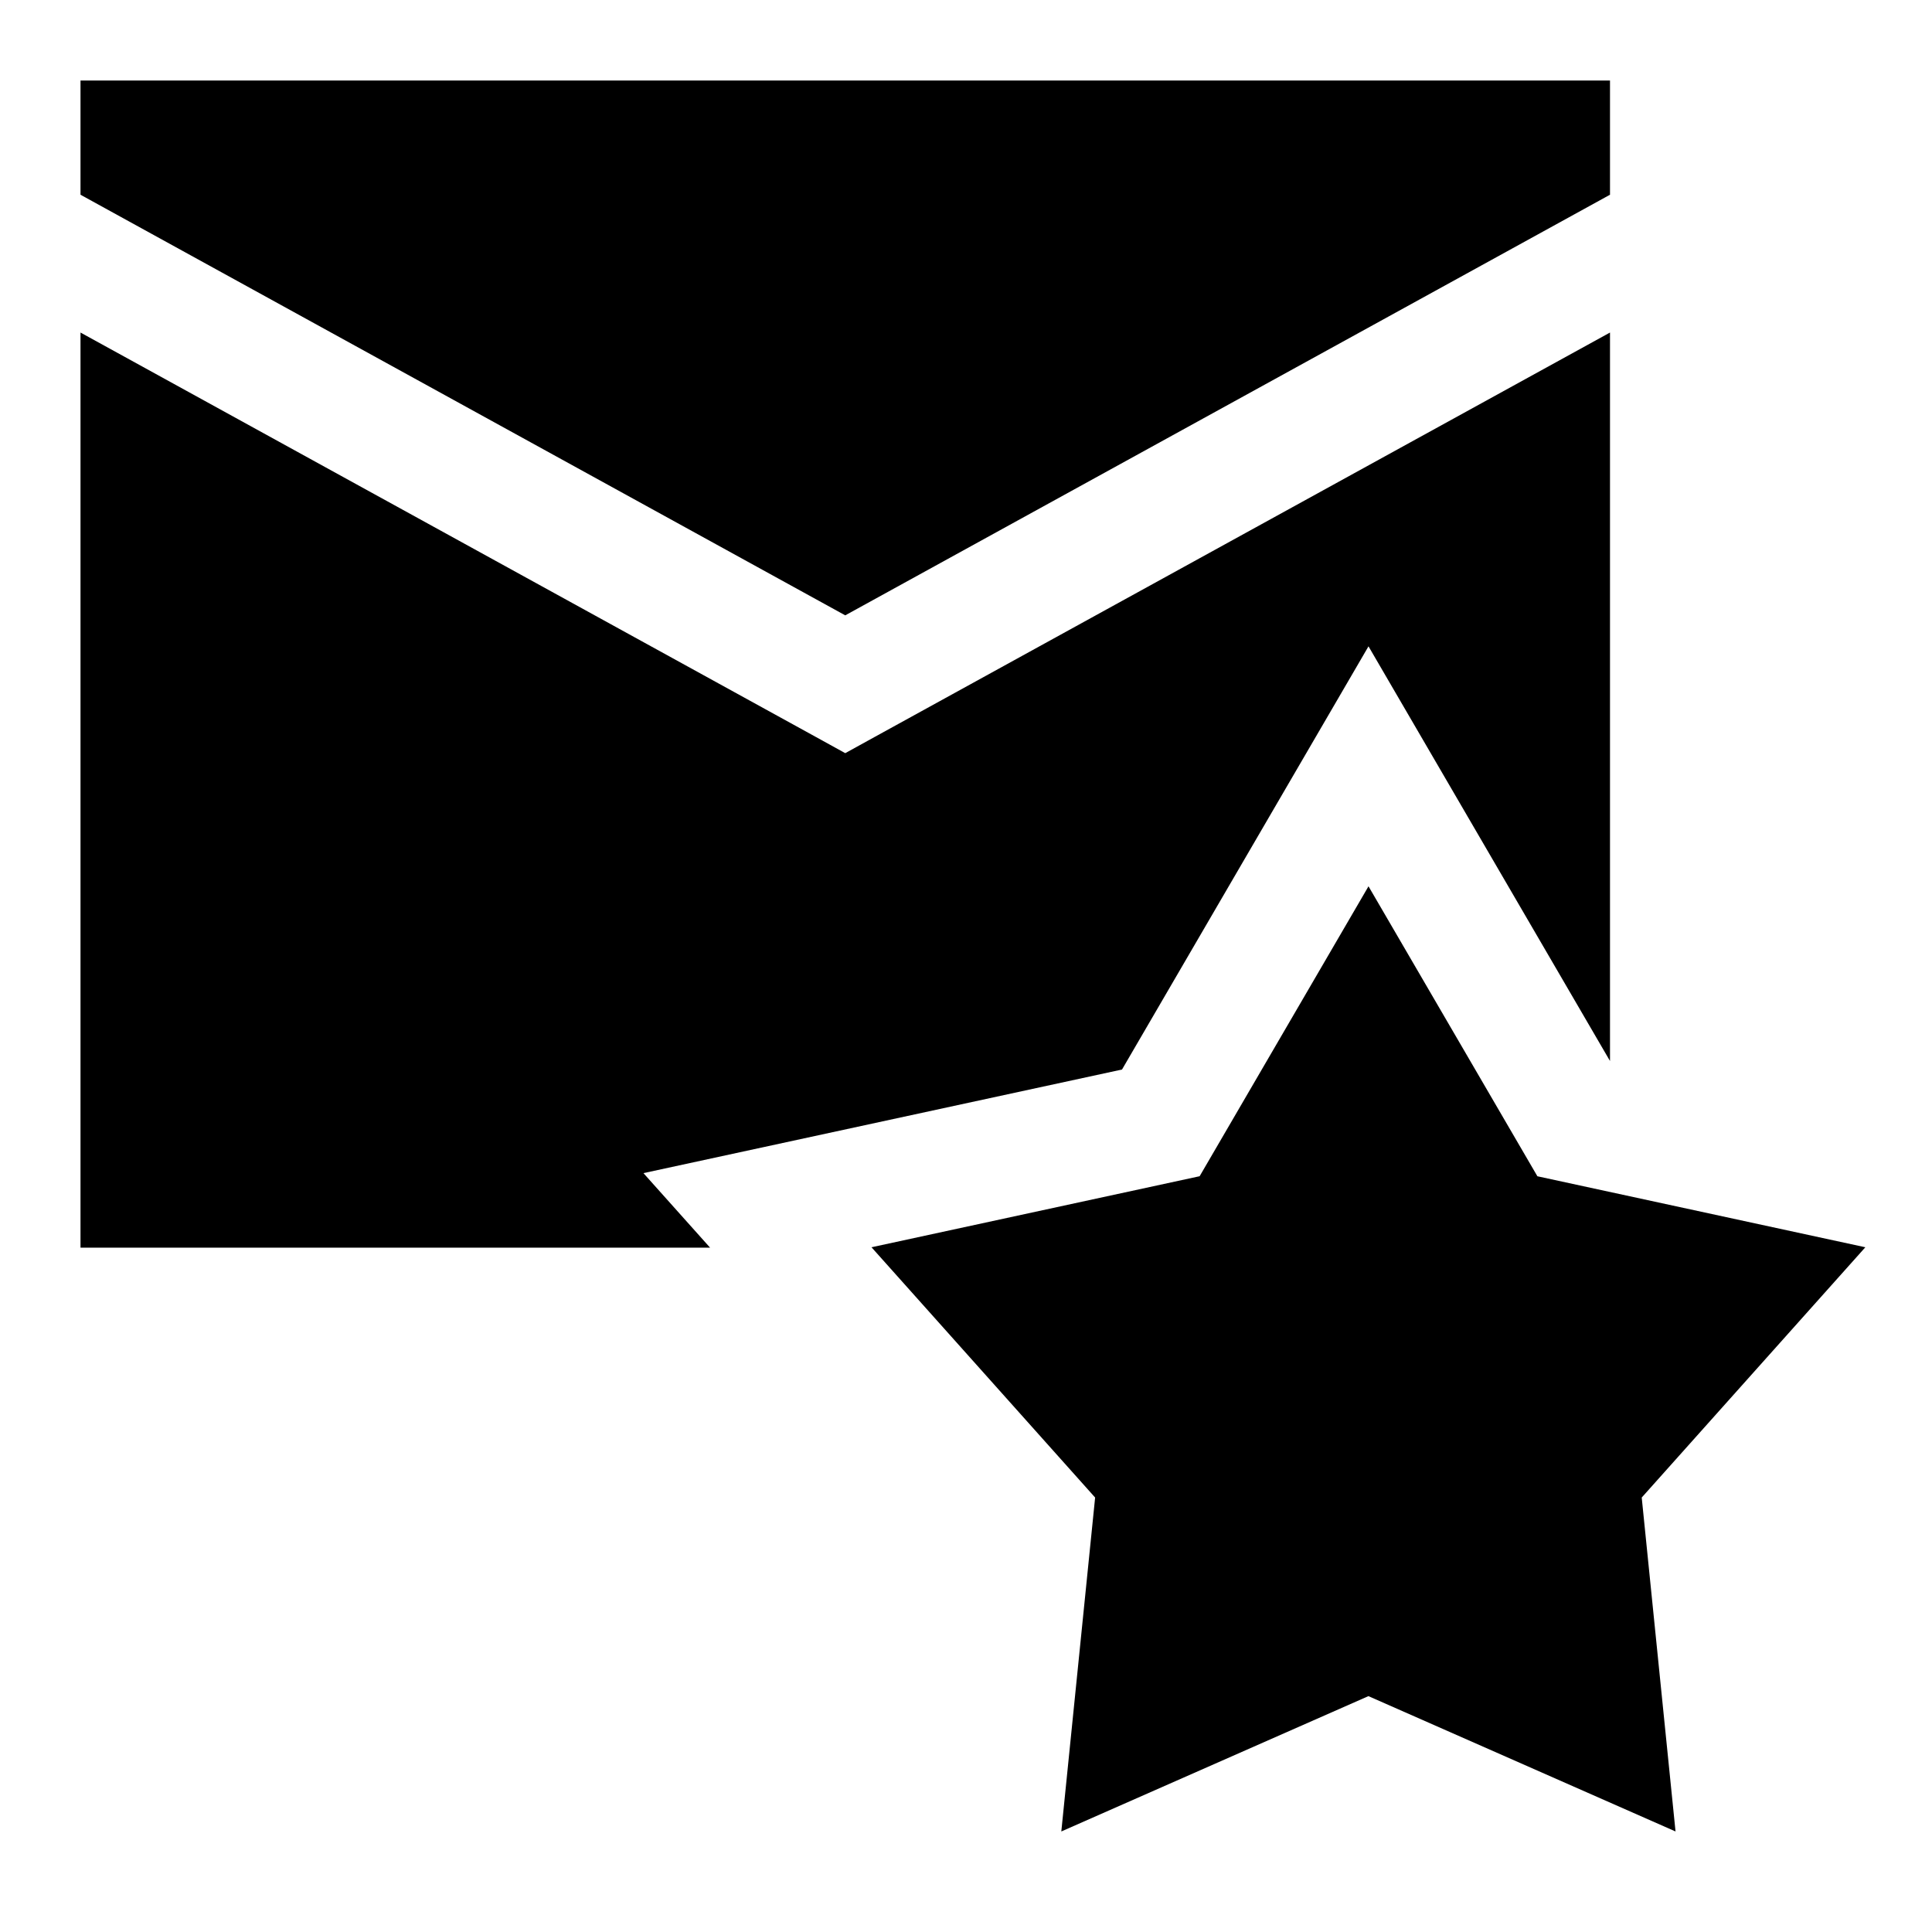 <svg xmlns="http://www.w3.org/2000/svg" fill="none" viewBox="0 0 24 24" id="Inbox-Favorite--Streamline-Sharp">
  <desc>
    Inbox Favorite Streamline Icon: https://streamlinehq.com
  </desc>
  <g id="inbox-favorite--mail-envelope-email-message-star-favorite-important-bookmark">
    <path id="Union" fill="#000000" fill-rule="evenodd" d="M20 1H1v1.419l9.5 5.225 9.5 -5.225V1ZM1 15.5V4.131l9.139 5.026 0.361 0.199 0.361 -0.199L20 4.131v9.049l-3 -5.151 -3.062 5.257 -5.945 1.287 0.828 0.926H1Zm13.902 -0.888 2.098 -3.602 2.098 3.602 4.074 0.882 -2.778 3.109 0.42 4.148 -3.815 -1.681 -3.815 1.681 0.42 -4.148 -2.778 -3.109 4.074 -0.882Z" clip-rule="evenodd" stroke-width="1"></path>
  </g>
</svg>